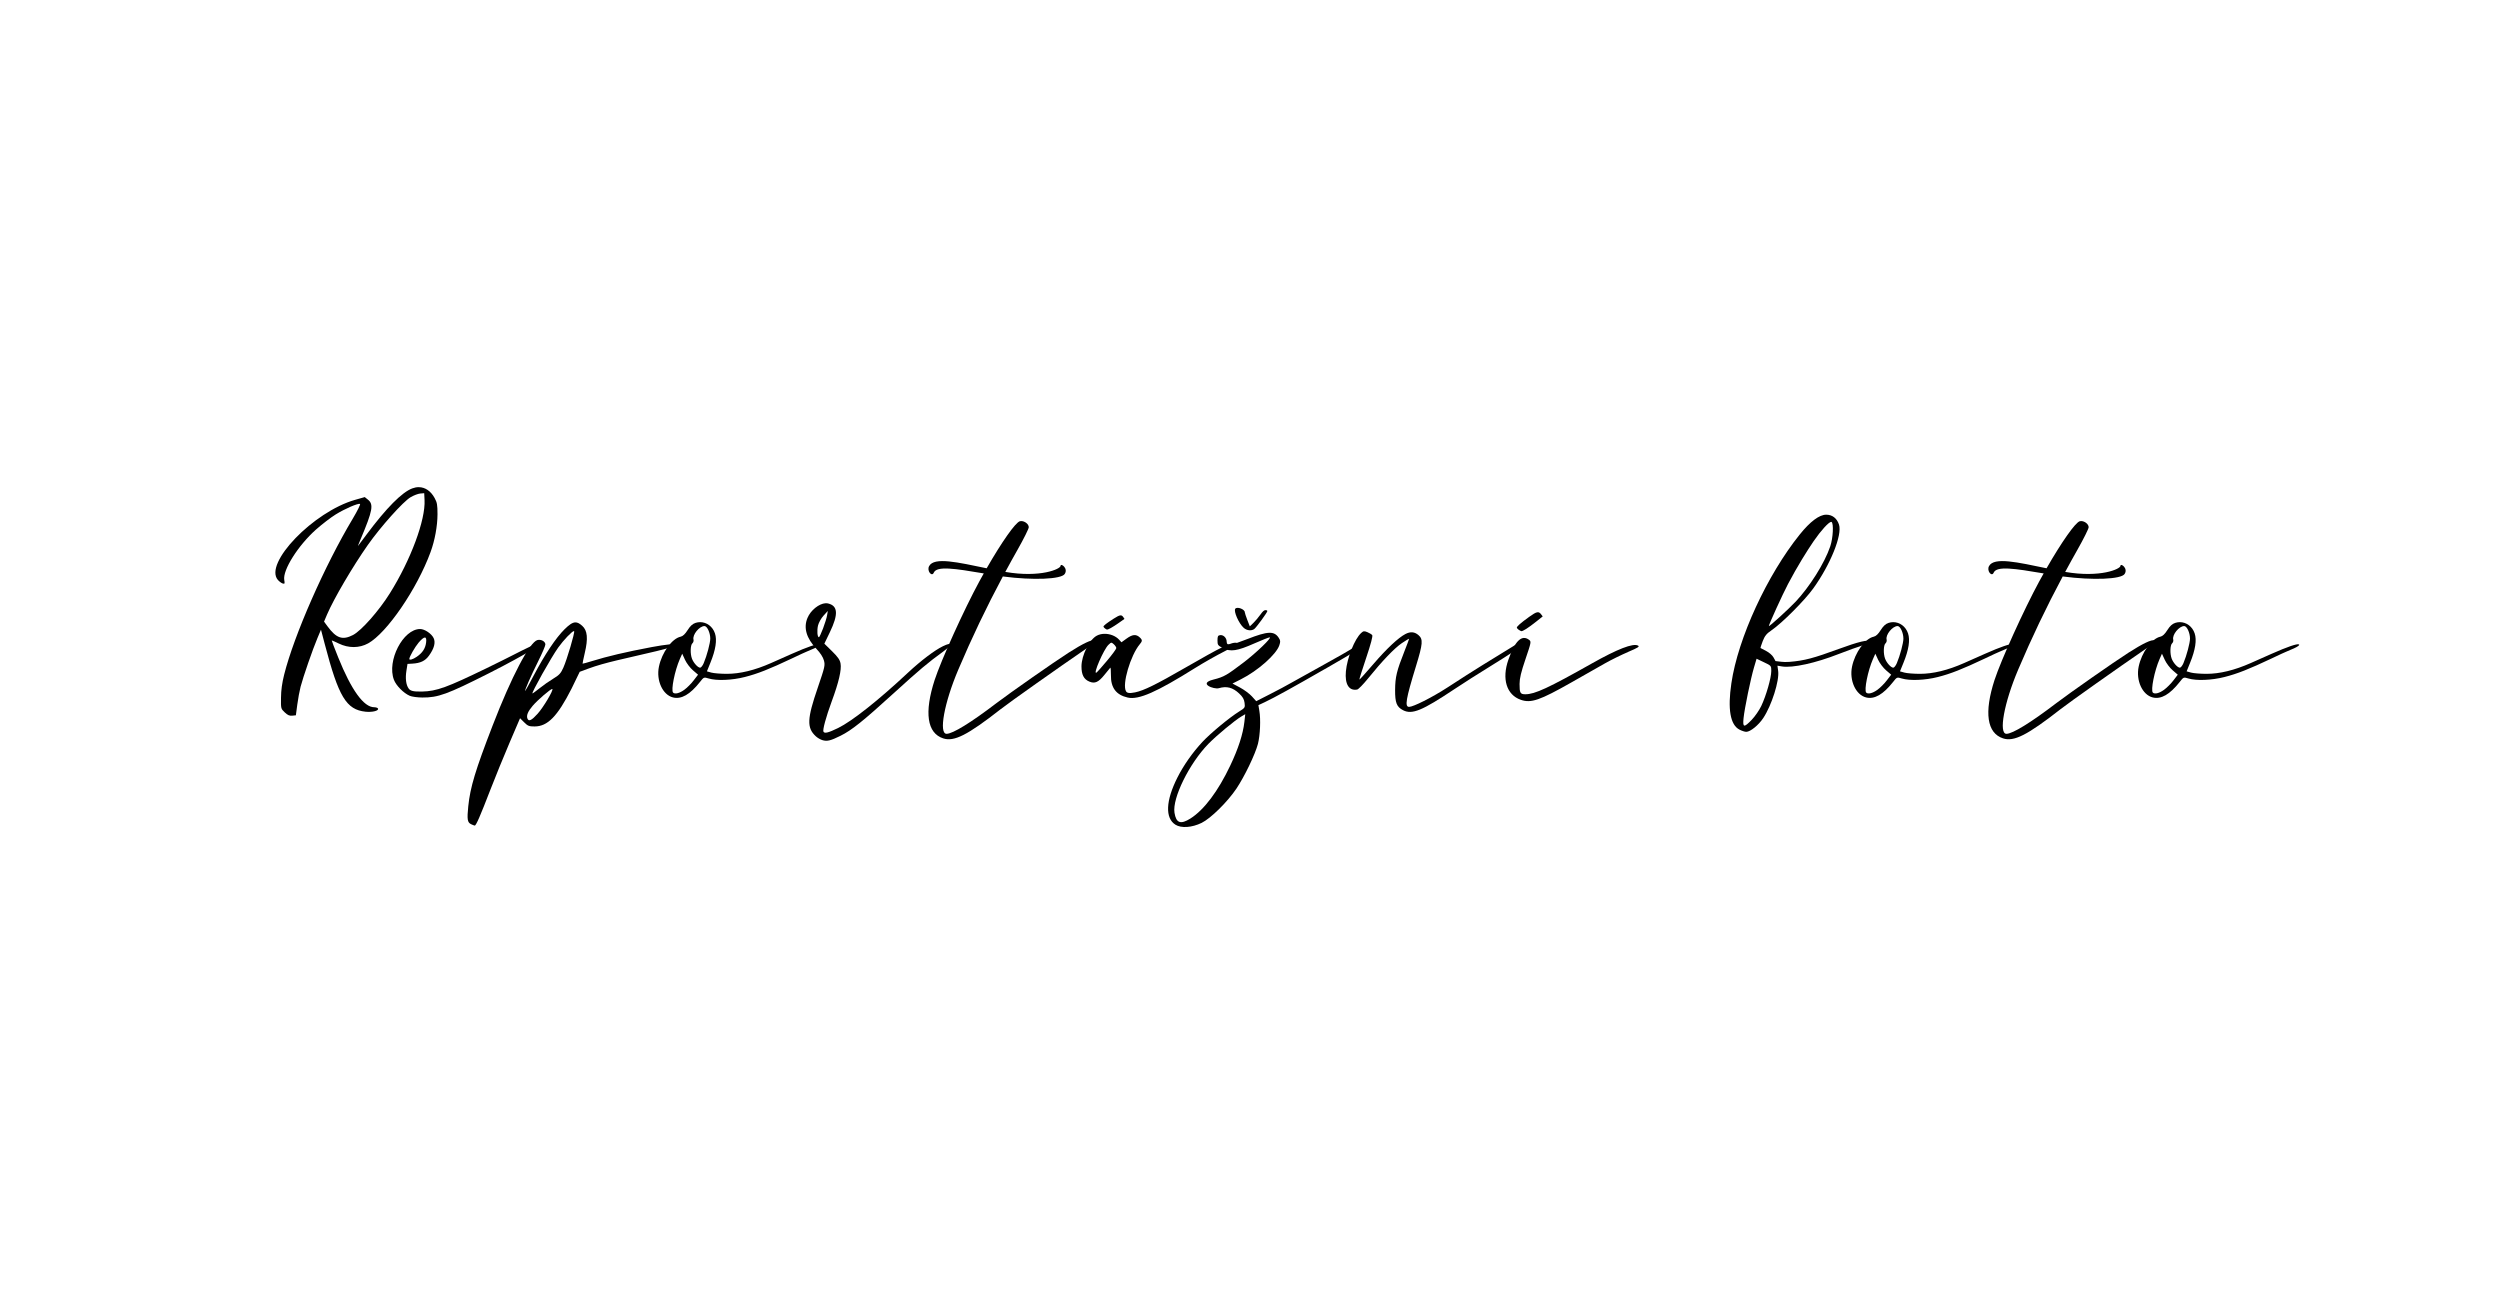 <?xml version="1.0" encoding="UTF-8"?>
<svg xmlns="http://www.w3.org/2000/svg" version="1.1" viewBox="0 0 1200 628">
  <!-- Generator: Adobe Illustrator 28.7.1, SVG Export Plug-In . SVG Version: 1.2.0 Build 142)  -->
  <g>
    <g id="Vrstva_1">
      <g>
        <path d="M201.08,233.84c3.01.04,5.71,1.86,7.54,5.21,1.19,2.19,1.38,3.25,1.38,7.84-.02,5.61-1.28,12.53-3.34,18.12-6.47,17.66-20.97,38.84-29.96,43.81-4.21,2.33-9.45,2.36-14.11.06-1.78-.87-3.29-1.53-3.35-1.44-.06.09,1.34,3.74,3.1,8.12,6.29,15.64,12.26,23.91,17.26,23.91.81,0,1.64.27,1.82.59.62,1.07-2.66,1.91-5.96,1.56-9.25-.99-12.93-7.12-19.59-32.52l-1.8-6.86-1.72,4.1c-2.23,5.25-6.87,18.69-8.07,23.3-.51,1.96-1.22,5.85-1.59,8.64l-.67,5.06-1.75.18c-1.31.15-2.23-.27-3.61-1.59-1.84-1.77-1.85-1.8-1.78-7.04.03-3.62.51-7.03,1.5-11.01,4.75-18.95,19.39-52.27,32.96-74.95,2.24-3.77,3.81-6.94,3.47-7.06-1.02-.37-7.27,2.33-11.66,5.05-2.31,1.42-6.57,4.69-9.48,7.27-8.61,7.67-16.04,19.47-15.23,24.19.31,1.78.24,1.97-.73,1.7-.59-.16-1.63-.93-2.32-1.7-6.91-7.91,17.06-32.78,37.09-38.47l4.6-1.31,1.5,1.21c2.87,2.27,2.33,5.22-3.46,18.95-.83,1.96-1.4,3.44-1.26,3.26.15-.16,1.95-2.57,4.02-5.36,9.59-12.87,17.11-20.45,22.08-22.26,1.07-.39,2.1-.58,3.12-.57ZM201.72,236.89c-1.04.09-3.12.88-4.63,1.77-3.56,2.08-14.36,14.15-20.52,22.91-7.36,10.49-16.34,25.81-19.58,33.38l-1.45,3.43,1.74,2.36c4.17,5.65,7.14,6.65,12.15,4.07,4.03-2.09,12.43-11.58,17.7-20.02,10.05-16.07,17.17-35.23,16.65-44.82l-.16-3.24-1.9.16Z"/>
        <path d="M258.34,310.44c-.41.24-2.71,1.48-5.1,2.78-2.38,1.32-8.39,4.81-18.57,9.95-20.07,10.13-24.31,11.68-31.98,11.64-2.3-.02-4.99-.38-6.02-.83-2.96-1.29-6.53-4.89-7.58-7.67-3.49-9.11,4.38-24.38,12.57-24.38,2.17,0,5.46,2.21,6.49,4.36,1.01,2.11.25,5-2.23,8.41-1.83,2.55-4.13,3.63-8.05,3.85l-2.27.13-.52,3.29c-.58,3.65-.19,6.79,1.07,8.51.73.98,1.74,1.57,6.32,1.47,7.22-.15,12.14-2.04,30.92-11.13,12.53-6.08,15.7-7.94,20.78-10.32,2.97-1.41,3.91-1.6,4.58-1.02.6.49.16.67-.39.98ZM196.47,316.31c0,.7,1.73.2,3.53-1.03,2.74-1.86,4.15-3.97,4.52-6.81.22-1.63.02-2.45-.58-2.46-.6,0-1.6.8-2.99,2.43-1.74,2.04-4.48,6.84-4.48,7.86Z"/>
        <path d="M315.3,312.5c-15.14,3.63-24.75,5.41-32.88,8.43l-4.16,1.54-3.91,8.07c-6.78,13.34-11.5,18.16-17.76,18.16-2.64,0-3.25-.23-4.99-1.98l-1.98-1.97-5.06,11.82c-2.78,6.51-6.9,16.59-9.14,22.4-4.93,12.8-6.92,17.35-7.55,17.31-.27-.03-1.04-.32-1.74-.66-1.79-.86-2-2.31-1.36-8.61.95-9.18,3.4-17.29,11.67-38.7,9.06-23.51,17.81-40.15,21.54-41.09,1.78-.45,3.8.69,3.8,2.14,0,.64-1.57,4.29-3.48,8.11-3.35,6.69-6.65,14.2-6.22,14.2.1,0,1.98-3.38,4.14-7.5,5.3-10.04,10.57-17.95,14.7-22.05,2.24-2.22,3.76-3.29,5.17-3.37,1.1-.05,2.14.53,3.4,1.67,2.49,2.23,2.86,6.08,1.2,13.02-.64,2.75-1.12,5.05-1.05,5.13.06.06,2.21-.52,4.77-1.32,6.81-2.11,15.89-4.31,28.42-6.65,13.45-2.5,16.86-1.54,2.47,1.9ZM265.14,330.72s-.04-.02-.07-.02c-.81-.02-6.97,5.26-9.39,8.1-2.28,2.67-3.09,4.61-2.52,6.09.62,1.58,1.98.95,4.87-2.26,2.75-3.03,7.69-11.32,7.1-11.91ZM275.58,302.97s-.07-.04-.15-.04c-.89.11-4.91,4.28-7.48,7.88-3.34,4.67-13.08,22.04-12.36,22.04.18,0,1.7-1.13,3.4-2.49,1.68-1.37,4.63-3.43,6.52-4.57,2.9-1.73,3.67-2.57,4.89-5.29,1.73-3.84,5.64-17.07,5.18-17.53Z"/>
        <path d="M390.59,311.32c-1.86.85-3.46,1.54-3.57,1.54s-3.32,1.48-7.13,3.3c-10.54,4.99-16.33,7.28-22.41,8.81-6.15,1.57-13.44,1.86-17.29.71-2.34-.71-2.36-.69-4.17,1.62-4.78,6.07-8.99,8.48-12.99,7.47-4.98-1.26-8.11-8.14-6.74-14.79,1.41-6.79,6.25-13.48,10.41-14.37,1.08-.23,2.17-1.26,3.36-3.16,1.26-1.99,2.36-3,3.81-3.47.73-.24,1.46-.35,2.18-.35,3.13-.01,6.02,2.07,7.13,5.4,1.07,3.19.34,7.88-2.18,14.07l-1.68,4.15,2.14.6c1.17.32,4.51.59,7.42.59,6.31,0,13.4-1.71,21.21-5.17,2.88-1.27,7.35-3.25,9.94-4.41,7.63-3.38,12.41-5.02,13.2-4.54.48.31-.41,1-2.62,2.01ZM335.06,323.85l-2.43-2.09c-1.35-1.14-3.06-3.4-3.81-5.02l-1.36-2.96-1.16,2.62c-2.43,5.54-4.31,14.94-3.21,16.05.86.87,3.09.31,5.35-1.33,1.32-.95,3.34-2.97,4.49-4.49l2.13-2.77ZM340.93,306.53c0-2.8-1.49-6.02-2.78-6.02-2.47,0-5.87,4.2-5.27,6.51.16.6-.09,1.39-.53,1.77-.98.81-1.1,5.04-.2,7.39.78,2.05,2.84,4.31,3.92,4.31.44,0,1.22-1,1.73-2.21,1.51-3.54,3.13-9.68,3.13-11.76Z"/>
        <path d="M452.78,312.72c-7.44,5.4-11.42,8.76-23.62,19.86-14.97,13.63-20.27,17.88-25.67,20.57-4.86,2.42-6.49,2.81-8.82,2.09-.92-.28-2.34-1.12-3.13-1.87-4.33-4.04-4.16-8.32.97-23.24,3.43-10.03,3.6-10.79,2.97-13.12-.42-1.57-1.71-3.57-3.54-5.51-4.89-5.17-6.34-10.14-4.35-14.89,1.55-3.73,5.56-6.87,8.67-7.06.45-.01.88.01,1.27.12,4.7,1.17,4.94,5.18.81,13.78l-2.65,5.51,3.67,3.6c2.83,2.78,3.78,4.14,4.1,5.91.56,2.99-.86,9.07-4.26,18.26-2.74,7.47-4.43,13.71-3.93,14.51.57.92,2.37.47,7.01-1.79,6.68-3.25,19.39-13.31,33.63-26.64,6.08-5.68,12.74-10.72,16.68-12.62,4.7-2.27,4.8-.85.19,2.52ZM397.01,295.31l.34-2.06-2.04,2.24c-1.12,1.21-2.31,3.34-2.65,4.7-.58,2.4-.35,5.69.43,5.69.2,0,1.1-1.91,1.99-4.26.88-2.34,1.76-5.18,1.93-6.31Z"/>
        <path d="M521.24,311.45c-13.65,9.36-36.49,25.51-40.92,28.96-15.93,12.46-22.37,15.73-27.59,14.01-7.73-2.53-9.17-12.37-4.09-28.06,3.06-9.39,14.1-33.77,21.42-47.24.72-1.32,1.44-2.61,2.15-3.88-13.96-2.36-22.59-3.69-24-.35-.92,2.17-3.46-.91-2.23-3.16,2.42-4.51,13.8-1.81,27.62,1.04,7.22-12.58,13.8-21.98,15.95-22.58.22-.06.45-.07.69-.07,1.67.01,3.57,1.48,3.56,2.95,0,.72-2.4,5.55-5.33,10.72-2.04,3.58-4,7.16-5.93,10.73,16.9,2.9,26.53-1.42,26.53-2.91s3.84,1.14,1.98,3.92c-1.67,2.5-15.01,3.1-29.69,1.17-7.86,14.72-14.91,29.45-21.39,44.75-6.77,15.95-9.46,30.78-5.61,30.78,2.93,0,11.69-5.38,23.88-14.69,6.34-4.83,27.69-19.76,34.57-24.17,7.04-4.51,11.38-6.56,12.49-5.95.82.47.11,1.17-4.07,4.02Z"/>
        <path d="M587.92,312.56c-3.83,1.93-10.17,5.52-14.1,7.98-18.64,11.68-27.24,15.48-32.51,14.29-5.57-1.26-8.17-4.73-8.06-10.78.03-2.2-.12-3.79-.33-3.53-.22.28-1.54,1.87-2.92,3.57-2.78,3.41-4.51,4.16-7.08,3.09-2.68-1.11-3.82-3.3-3.81-7.35.03-5.3,3.82-12.88,7.4-14.73,1.02-.54,2.21-.82,3.43-.86,2.69-.09,5.53.94,7.28,2.86l1.08,1.2,2.39-1.73c2.81-2.04,4.61-2.37,6.54-.48,1.26,1.23,1.02,1.74-.17,3.19-4.37,5.24-8.61,19.31-6.54,22.59.47.73,1.44,1.07,4.32.47,4.15-.85,9.96-3.7,24.28-11.95,16.71-9.59,22.42-12.67,24.82-11.72.67.27-1.16,1.45-6.01,3.88ZM535.83,311.1c0-.42-.54-1.26-1.19-1.84-.57-.51-.88-.77-1.22-.75-.32.03-.67.35-1.34.98-2.29,2.14-7.63,14.51-5.79,13.37.35-.22,2.64-2.78,5.08-5.7,2.45-2.91,4.45-5.64,4.45-6.06ZM529.67,300.81c-.11-.43,1.59-1.75,4.96-3.89,2.99-1.9,3.7-1.99,4.62-.6l.5.75-2.58,1.82c-3.23,2.27-5.4,3.48-5.93,3.29-.22-.09-.65-.36-.95-.61-.3-.24-.58-.59-.62-.77Z"/>
        <path d="M635.8,321.21c-14.76,8.49-24.42,13.83-28.71,15.83l-3.06,1.42.45,2.68c.73,4.2.39,11.73-.67,15.92-1.31,5.02-6.44,15.68-10.35,21.51-4.35,6.44-12.3,14.26-16.69,16.42-4.65,2.27-9.76,2.62-12.55.88-5.04-3.16-4.69-11.54.95-22.68,2.96-5.88,7.28-12.01,12.01-17.09,3.92-4.2,13-11.72,17.67-14.62,2.75-1.71,2.83-1.83,2.54-4.11-.22-1.76-.88-2.89-2.62-4.51-3.12-2.92-5.99-3.62-9.75-2.52-2.28.66-10.19-2.24-2.56-4.15,5.21-1.3,6.53-2.21,14.47-8.21,6.06-4.6,13.81-12.05,12.5-12.05-.42,0-3.72,1.31-7.32,2.9-8.27,3.66-11.45,4.14-15.07,2.28-2.48-1.27-2.65-1.52-2.65-3.72,0-1.95.22-2.37,1.24-2.52,1.61-.24,3.17,1.32,3.17,3.15,0,2.11,1.89,1.87,9.8-1.22,4.98-1.95,8.23-2.96,10.51-3.05,2.27-.1,3.59.72,4.69,2.42.82,1.23.87,1.81.28,3.56-1.45,4.39-10.31,12.24-18.45,16.33l-4.04,2.04,3.62,1.93c2,1.07,4.56,2.97,5.7,4.23l2.08,2.31,6.57-3.35c3.62-1.84,8.31-4.33,10.4-5.56,2.11-1.22,8.96-5.04,15.26-8.49,6.28-3.47,12.83-7.19,14.56-8.3,3.31-2.13,4-2.33,4.55-1.44.44.7-2.67,2.67-18.5,11.79ZM597.72,342.81l-1.87,1.1c-3.15,1.86-11.86,9.09-15.8,13.12-9.2,9.44-17.41,26.09-16.3,33.08.81,5,2.93,5.76,7.68,2.76,6.56-4.16,13.25-13.08,19.12-25.45,3.83-8.07,6.08-15.01,6.75-20.86l.42-3.73ZM592.95,292.17c.92-1.11,4.55.27,4.55,1.73,0,.29.55,1.94,1.2,3.65l1.21,3.12,1.74-1.69c.94-.92,2.43-2.68,3.29-3.9,1.16-1.64,1.81-2.22,2.49-2.22.5,0,.9.2.9.44,0,.64-5.35,7.98-6.31,8.65-1.39.97-3.55.72-5.02-.57h0c-2.38-2.1-5-8.06-4.05-9.21Z"/>
        <path d="M729.78,310.61c-11.08,7.38-20.18,12.54-31.66,20.18-15.52,10.34-20.32,12.33-24.63,10.12-3.1-1.6-3.88-3.57-3.84-9.74.05-6.24.77-9.18,4.45-18.48,1.24-3.15,2.27-5.88,2.27-6.05,0-.16-1.57.76-3.47,2.06-3.6,2.45-9.37,8.47-16.34,17.08-2.22,2.74-4.51,5.08-5.1,5.2-3.95.76-6-2.55-5.43-8.74.6-6.53,4.22-15.59,7.35-18.42,1.05-.97,1.45-1.01,2.97-.38.96.4,2.01,1.03,2.31,1.41.36.44-.63,4.19-2.89,10.92-1.9,5.65-3.37,10.35-3.28,10.44.1.11,3.13-3.25,6.73-7.45,6.4-7.44,11.97-12.65,15.38-14.43,2.43-1.26,4.4-1.08,6.27.53,2.28,1.96,2.1,4.1-1.17,14.79-4.91,16.02-5.52,19.65-3.32,19.65,1.92,0,10.81-4.37,18.77-9.55,12.57-8.22,20.65-13.1,31.82-19.95,2.62-1.59,4.86-.56,2.8.81Z"/>
        <path d="M781.5,312.94c-3.21,1.37-8.2,3.82-11.09,5.46-2.88,1.64-10.18,5.77-16.18,9.19-15.12,8.58-19.34,10.03-24.24,8.32-6.83-2.37-9.2-9.99-5.98-19.2,3.16-9.08,6.44-12.24,9.94-9.59,1.1.84,1.06,1.09-1.71,9.24-2.14,6.31-2.84,9.26-2.85,11.93-.02,4.33.33,4.96,2.78,4.96,4.54,0,11.03-3,31.98-14.82,12.17-6.87,19.72-9.8,22.08-8.55.92.47.11.99-4.75,3.05ZM728.09,301.32c-.18-.53,1.87-2.32,5.96-5.26,3.63-2.6,4.52-2.77,5.77-1.09l.68.91-3.11,2.48c-3.91,3.1-6.55,4.78-7.22,4.58-.28-.09-.84-.4-1.25-.69-.39-.29-.77-.7-.84-.92Z"/>
        <path d="M897.72,308.08c.1.32-1.49,1.09-3.53,1.67-2.05.6-7.29,2.49-11.66,4.19-11.07,4.35-22.09,6.76-27.13,5.96l-2.23-.37.35,2.55c.63,4.64-3.12,16.52-7.16,22.59-2.25,3.4-6.21,6.61-8.16,6.61-.67,0-2.15-.48-3.28-1.07-4.39-2.3-5.7-9.81-3.86-22.24,3.17-21.67,17.21-52,32.83-71.42,5-6.22,9.38-9.5,12.69-9.5,2.92,0,5.13,1.7,6.14,4.75,1.64,4.99-4.13,19.21-12.33,30.62-4.17,5.8-14.99,16.66-20.03,20.09-2.43,1.65-3.25,2.67-4.25,5.23-.67,1.74-1.14,3.23-1.06,3.31.09.07,1.31.72,2.71,1.42,1.39.71,2.99,2.08,3.51,3.06l.98,1.79c1.83.12,3.44.64,6.65.38,7.33-.59,11.54-1.76,23.84-6.25,8.86-3.25,14.5-4.8,14.96-3.36ZM850.22,322.12c0-2.56-.02-2.58-3.53-4.24l-3.53-1.69-1.23,4.15c-1.58,5.32-4.53,19.59-5.02,24.34-.47,4.6.16,4.73,3.95.79,1.52-1.57,3.57-4.55,4.55-6.6,2.33-4.9,4.8-13.48,4.8-16.74ZM849.05,300.51c0,.51,9.54-8.19,12.88-11.73,6.5-6.9,13.84-18.32,16.61-26.58,1.32-3.93,1.68-10.99.6-11.66-.06-.03-.12-.04-.19-.04-1.15.06-4.9,4.16-8.36,9.2-3.19,4.67-7.88,12.15-12.36,20.66-2.62,4.98-9.18,19.37-9.18,20.15Z"/>
        <path d="M963.28,311.32c-1.86.85-3.46,1.54-3.57,1.54s-3.32,1.48-7.13,3.3c-10.54,4.99-16.33,7.28-22.41,8.81-6.15,1.57-13.44,1.86-17.29.71-2.34-.71-2.36-.69-4.17,1.62-4.78,6.07-8.99,8.48-12.99,7.47-4.98-1.26-8.11-8.14-6.74-14.79,1.41-6.79,6.25-13.48,10.41-14.37,1.08-.23,2.17-1.26,3.35-3.16,1.26-1.99,2.36-3,3.81-3.47.73-.24,1.46-.35,2.18-.35,3.13-.01,6.02,2.07,7.13,5.4,1.07,3.19.34,7.88-2.18,14.07l-1.69,4.15,2.14.6c1.17.32,4.51.59,7.42.59,6.31,0,13.4-1.71,21.21-5.17,2.88-1.27,7.35-3.25,9.94-4.41,7.63-3.38,12.41-5.02,13.2-4.54.48.31-.41,1-2.62,2.01ZM907.76,323.85l-2.43-2.09c-1.35-1.14-3.06-3.4-3.81-5.02l-1.36-2.96-1.16,2.62c-2.43,5.54-4.31,14.94-3.21,16.05.86.87,3.09.31,5.35-1.33,1.32-.95,3.34-2.97,4.49-4.49l2.13-2.77ZM913.63,306.53c0-2.8-1.49-6.02-2.78-6.02-2.47,0-5.87,4.2-5.27,6.51.16.6-.09,1.39-.53,1.77-.98.81-1.1,5.04-.2,7.39.77,2.05,2.84,4.31,3.92,4.31.44,0,1.22-1,1.73-2.21,1.51-3.54,3.14-9.68,3.14-11.76Z"/>
        <path d="M1029.97,311.45c-13.65,9.36-36.49,25.51-40.91,28.96-15.93,12.46-22.37,15.73-27.59,14.01-7.73-2.53-9.17-12.37-4.08-28.06,3.06-9.39,14.1-33.77,21.42-47.24.72-1.32,1.44-2.61,2.15-3.88-13.96-2.36-22.59-3.69-24-.35-.92,2.17-3.46-.91-2.23-3.16,2.42-4.51,13.8-1.81,27.62,1.04,7.22-12.58,13.8-21.98,15.95-22.58.22-.06.45-.07.69-.07,1.67.01,3.57,1.48,3.56,2.95,0,.72-2.4,5.55-5.33,10.72-2.04,3.58-4,7.16-5.93,10.73,16.9,2.9,26.53-1.42,26.53-2.91s3.84,1.14,1.98,3.92c-1.67,2.5-15.01,3.1-29.7,1.17-7.86,14.72-14.91,29.45-21.39,44.75-6.77,15.95-9.46,30.78-5.61,30.78,2.93,0,11.68-5.38,23.88-14.69,6.34-4.83,27.69-19.76,34.57-24.17,7.04-4.51,11.38-6.56,12.49-5.95.82.47.11,1.17-4.07,4.02Z"/>
        <path d="M1100.86,311.32c-1.86.85-3.46,1.54-3.57,1.54s-3.32,1.48-7.13,3.3c-10.54,4.99-16.33,7.28-22.41,8.81-6.15,1.57-13.44,1.86-17.29.71-2.34-.71-2.36-.69-4.17,1.62-4.78,6.07-8.99,8.48-12.99,7.47-4.98-1.26-8.11-8.14-6.74-14.79,1.41-6.79,6.25-13.48,10.41-14.37,1.08-.23,2.17-1.26,3.35-3.16,1.26-1.99,2.36-3,3.81-3.47.73-.24,1.46-.35,2.18-.35,3.13-.01,6.02,2.07,7.13,5.4,1.07,3.19.34,7.88-2.18,14.07l-1.68,4.15,2.14.6c1.17.32,4.51.59,7.42.59,6.31,0,13.4-1.71,21.21-5.17,2.89-1.27,7.35-3.25,9.94-4.41,7.63-3.38,12.4-5.02,13.2-4.54.48.31-.41,1-2.62,2.01ZM1045.33,323.85l-2.43-2.09c-1.35-1.14-3.06-3.4-3.8-5.02l-1.36-2.96-1.16,2.62c-2.43,5.54-4.31,14.94-3.21,16.05.87.87,3.09.31,5.35-1.33,1.32-.95,3.34-2.97,4.5-4.49l2.12-2.77ZM1051.2,306.53c0-2.8-1.49-6.02-2.78-6.02-2.47,0-5.87,4.2-5.27,6.51.16.6-.09,1.39-.53,1.77-.98.81-1.1,5.04-.2,7.39.78,2.05,2.84,4.31,3.92,4.31.44,0,1.22-1,1.73-2.21,1.51-3.54,3.13-9.68,3.13-11.76Z"/>
      </g>
    </g>
  </g>
</svg>